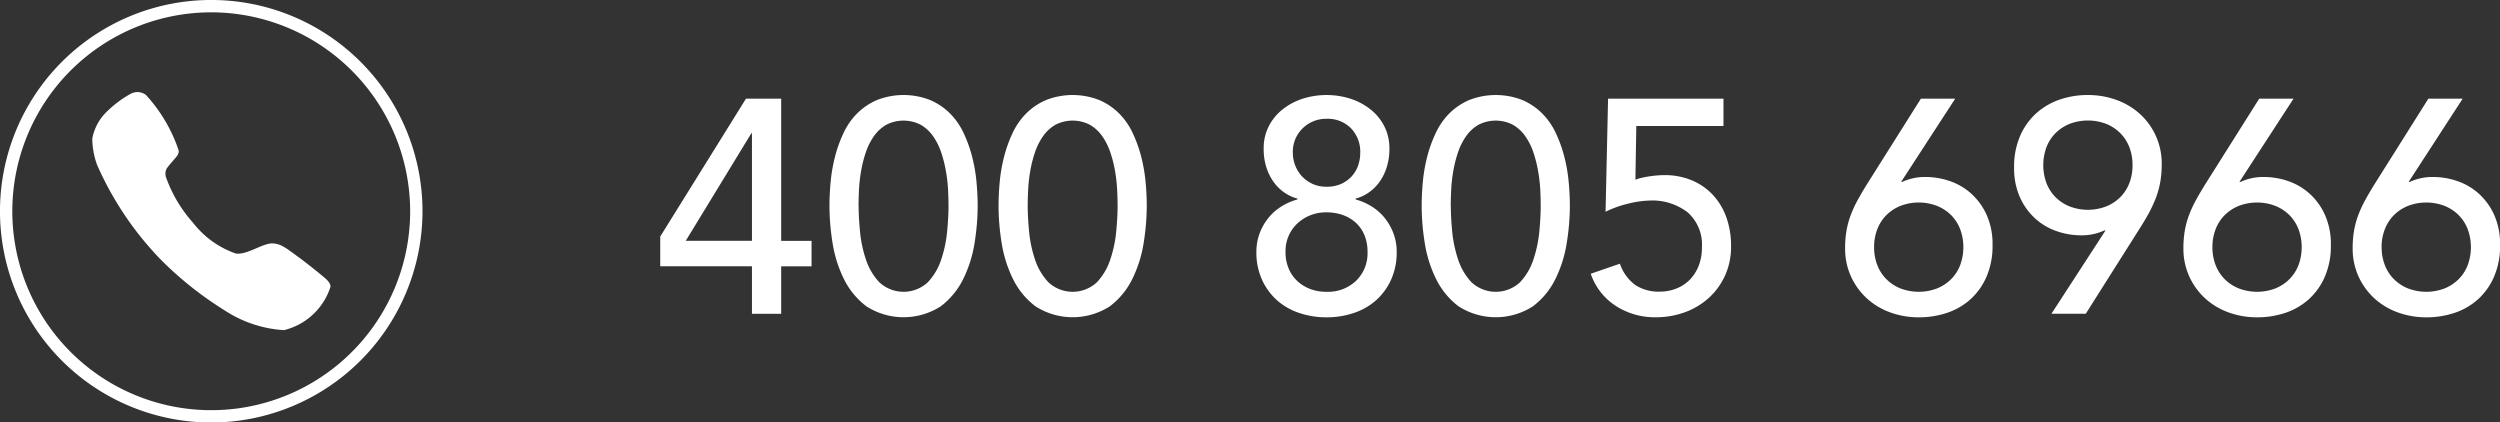 <svg id="图层_1" data-name="图层 1" xmlns="http://www.w3.org/2000/svg" viewBox="0 0 131.711 22.259"><rect x="0" y="0" width="131.711" height="22.259" fill="#333333" stroke="none"/><defs><style>.cls-1{fill:#fff;}</style></defs><title>客服电话（反白）</title><path class="cls-1" d="M39.616,14.029H34.784V12.461L39.3,5.2h1.856v7.489h1.6v1.343h-1.6v2.5H39.616Zm0-7.008h-.032l-3.456,5.665h3.488Z"/><path class="cls-1" d="M43.7,10.861c0-.416.021-.847.064-1.3a8.383,8.383,0,0,1,.232-1.32,6.949,6.949,0,0,1,.448-1.239,3.619,3.619,0,0,1,.72-1.032,3.346,3.346,0,0,1,1.04-.7,3.844,3.844,0,0,1,2.8,0,3.346,3.346,0,0,1,1.04.7,3.659,3.659,0,0,1,.72,1.032,7.028,7.028,0,0,1,.448,1.239,8.5,8.5,0,0,1,.232,1.32c.042.449.064.88.064,1.3a12.544,12.544,0,0,1-.16,1.92,6.625,6.625,0,0,1-.592,1.9,4.034,4.034,0,0,1-1.192,1.456,3.623,3.623,0,0,1-3.92,0,4.024,4.024,0,0,1-1.192-1.456,6.594,6.594,0,0,1-.592-1.9A12.419,12.419,0,0,1,43.7,10.861Zm1.536,0q0,.561.072,1.328a6.516,6.516,0,0,0,.312,1.48,3.193,3.193,0,0,0,.712,1.208,1.879,1.879,0,0,0,2.544,0,3.193,3.193,0,0,0,.712-1.208,6.516,6.516,0,0,0,.312-1.48q.072-.766.072-1.328,0-.384-.024-.872A8.209,8.209,0,0,0,49.832,9a6.673,6.673,0,0,0-.248-.976,3.326,3.326,0,0,0-.424-.847,2.051,2.051,0,0,0-.648-.6,1.976,1.976,0,0,0-1.824,0,2.051,2.051,0,0,0-.648.6,3.293,3.293,0,0,0-.424.847A6.428,6.428,0,0,0,45.368,9a8.013,8.013,0,0,0-.112.992Q45.232,10.477,45.232,10.861Z"/><path class="cls-1" d="M52.608,10.861c0-.416.021-.847.064-1.3a8.383,8.383,0,0,1,.232-1.32,6.949,6.949,0,0,1,.448-1.239,3.639,3.639,0,0,1,.72-1.032,3.346,3.346,0,0,1,1.04-.7,3.844,3.844,0,0,1,2.8,0,3.346,3.346,0,0,1,1.04.7,3.659,3.659,0,0,1,.72,1.032,7.028,7.028,0,0,1,.448,1.239,8.5,8.5,0,0,1,.232,1.32c.043.449.064.88.064,1.3a12.544,12.544,0,0,1-.16,1.92,6.625,6.625,0,0,1-.592,1.9,4.024,4.024,0,0,1-1.192,1.456,3.623,3.623,0,0,1-3.92,0,4.024,4.024,0,0,1-1.192-1.456,6.625,6.625,0,0,1-.592-1.9A12.419,12.419,0,0,1,52.608,10.861Zm1.536,0q0,.561.072,1.328a6.516,6.516,0,0,0,.312,1.48,3.193,3.193,0,0,0,.712,1.208,1.879,1.879,0,0,0,2.544,0,3.193,3.193,0,0,0,.712-1.208,6.516,6.516,0,0,0,.312-1.48q.072-.766.072-1.328,0-.384-.024-.872A8.209,8.209,0,0,0,58.744,9a6.549,6.549,0,0,0-.248-.976,3.326,3.326,0,0,0-.424-.847,2.051,2.051,0,0,0-.648-.6,1.976,1.976,0,0,0-1.824,0,2.051,2.051,0,0,0-.648.6,3.293,3.293,0,0,0-.424.847A6.428,6.428,0,0,0,54.28,9a8.013,8.013,0,0,0-.112.992Q54.144,10.477,54.144,10.861Z"/><path class="cls-1" d="M69.888,16.718a4.444,4.444,0,0,1-1.448-.233,3.326,3.326,0,0,1-1.176-.679,3.23,3.23,0,0,1-.784-1.088,3.475,3.475,0,0,1-.288-1.441,2.758,2.758,0,0,1,.168-.975,2.932,2.932,0,0,1,.456-.809,2.719,2.719,0,0,1,.68-.607,3.121,3.121,0,0,1,.856-.376v-.049a2.126,2.126,0,0,1-.64-.287,2.323,2.323,0,0,1-.568-.528,2.714,2.714,0,0,1-.408-.777,3.149,3.149,0,0,1-.16-1.048,2.528,2.528,0,0,1,.264-1.16,2.7,2.7,0,0,1,.72-.888,3.372,3.372,0,0,1,1.056-.568,4.165,4.165,0,0,1,2.544,0,3.372,3.372,0,0,1,1.056.568,2.7,2.7,0,0,1,.72.888,2.528,2.528,0,0,1,.264,1.16,3.175,3.175,0,0,1-.16,1.048,2.739,2.739,0,0,1-.408.777,2.341,2.341,0,0,1-.568.528,2.126,2.126,0,0,1-.64.287v.049a3.135,3.135,0,0,1,.856.376,2.737,2.737,0,0,1,.68.607,2.932,2.932,0,0,1,.456.809,2.758,2.758,0,0,1,.168.975,3.475,3.475,0,0,1-.288,1.441,3.244,3.244,0,0,1-.784,1.088,3.344,3.344,0,0,1-1.176.679A4.448,4.448,0,0,1,69.888,16.718Zm0-1.345a2.139,2.139,0,0,0,1.56-.584,2.016,2.016,0,0,0,.6-1.512,2.285,2.285,0,0,0-.168-.9,1.834,1.834,0,0,0-.464-.655,2.013,2.013,0,0,0-.688-.4,2.564,2.564,0,0,0-.84-.135,2.206,2.206,0,0,0-1.552.6,1.986,1.986,0,0,0-.608,1.5,2.149,2.149,0,0,0,.176.888,1.889,1.889,0,0,0,.472.656,2.093,2.093,0,0,0,.688.408A2.369,2.369,0,0,0,69.888,15.373ZM68.112,8.045a1.849,1.849,0,0,0,.12.656,1.755,1.755,0,0,0,.344.569,1.8,1.8,0,0,0,.552.408,1.724,1.724,0,0,0,.76.159,1.837,1.837,0,0,0,.776-.151,1.708,1.708,0,0,0,.552-.4,1.659,1.659,0,0,0,.336-.567,2.044,2.044,0,0,0,.112-.673,1.774,1.774,0,0,0-.488-1.287,1.712,1.712,0,0,0-1.288-.5,1.757,1.757,0,0,0-1.256.5A1.709,1.709,0,0,0,68.112,8.045Z"/><path class="cls-1" d="M74.9,10.861c0-.416.021-.847.063-1.3a8.619,8.619,0,0,1,.232-1.32,7.031,7.031,0,0,1,.449-1.239,3.636,3.636,0,0,1,.719-1.032,3.369,3.369,0,0,1,1.04-.7,3.847,3.847,0,0,1,2.8,0,3.357,3.357,0,0,1,1.04.7,3.636,3.636,0,0,1,.719,1.032,7.031,7.031,0,0,1,.449,1.239,8.5,8.5,0,0,1,.232,1.32c.042.449.064.88.064,1.3a12.426,12.426,0,0,1-.161,1.92,6.593,6.593,0,0,1-.591,1.9,4.034,4.034,0,0,1-1.192,1.456,3.624,3.624,0,0,1-3.921,0,4.044,4.044,0,0,1-1.192-1.456,6.593,6.593,0,0,1-.591-1.9A12.419,12.419,0,0,1,74.9,10.861Zm1.536,0q0,.561.071,1.328a6.625,6.625,0,0,0,.312,1.48,3.219,3.219,0,0,0,.712,1.208,1.88,1.88,0,0,0,2.545,0,3.206,3.206,0,0,0,.712-1.208,6.625,6.625,0,0,0,.312-1.48q.072-.766.071-1.328c0-.256-.007-.547-.023-.872A8.415,8.415,0,0,0,81.032,9a6.673,6.673,0,0,0-.248-.976,3.3,3.3,0,0,0-.425-.847,2.03,2.03,0,0,0-.648-.6,1.974,1.974,0,0,0-1.823,0,2.04,2.04,0,0,0-.648.6,3.3,3.3,0,0,0-.425.847A6.673,6.673,0,0,0,76.567,9a8.2,8.2,0,0,0-.111.992C76.439,10.314,76.432,10.605,76.432,10.861Z"/><path class="cls-1" d="M90.8,6.638H86.208L86.16,9.47a1.956,1.956,0,0,1,.319-.1c.139-.031.281-.059.425-.08s.285-.037.424-.048.255-.016.352-.016a3.706,3.706,0,0,1,1.447.272,3.192,3.192,0,0,1,1.113.769,3.414,3.414,0,0,1,.712,1.183,4.469,4.469,0,0,1,.248,1.521,3.679,3.679,0,0,1-.312,1.536,3.6,3.6,0,0,1-.856,1.183,3.79,3.79,0,0,1-1.264.76,4.477,4.477,0,0,1-1.552.265,3.774,3.774,0,0,1-2.08-.593,3.26,3.26,0,0,1-1.328-1.7l1.536-.529a2.3,2.3,0,0,0,.819,1.128,2.253,2.253,0,0,0,1.284.344,2.356,2.356,0,0,0,.86-.159,2.061,2.061,0,0,0,.706-.456,2.18,2.18,0,0,0,.474-.729,2.571,2.571,0,0,0,.177-.975,2.263,2.263,0,0,0-.76-1.865,3.045,3.045,0,0,0-1.976-.616,5.07,5.07,0,0,0-1.1.153,5.536,5.536,0,0,0-1.24.439L84.72,5.2H90.8Z"/><path class="cls-1" d="M100.16,9.581h.064a2.842,2.842,0,0,1,1.248-.256,3.9,3.9,0,0,1,1.232.208,3.272,3.272,0,0,1,1.128.649,3.374,3.374,0,0,1,.824,1.12,3.746,3.746,0,0,1,.32,1.607,4.091,4.091,0,0,1-.312,1.656,3.466,3.466,0,0,1-.84,1.193,3.509,3.509,0,0,1-1.232.72,4.634,4.634,0,0,1-1.5.24,4.365,4.365,0,0,1-1.5-.257,3.681,3.681,0,0,1-1.231-.735,3.584,3.584,0,0,1-.84-1.153,3.528,3.528,0,0,1-.312-1.5,5.239,5.239,0,0,1,.08-.96,4.515,4.515,0,0,1,.232-.824,6.2,6.2,0,0,1,.36-.767q.207-.377.463-.792L101.2,5.2h1.808Zm-1.424,3.44a2.586,2.586,0,0,0,.168.945,2.135,2.135,0,0,0,.48.743,2.227,2.227,0,0,0,.743.488,2.709,2.709,0,0,0,1.921,0,2.242,2.242,0,0,0,.744-.488,2.118,2.118,0,0,0,.479-.743,2.739,2.739,0,0,0,0-1.889,2.113,2.113,0,0,0-.479-.744,2.239,2.239,0,0,0-.744-.487,2.695,2.695,0,0,0-1.921,0,2.225,2.225,0,0,0-.743.487,2.13,2.13,0,0,0-.48.744A2.584,2.584,0,0,0,98.736,13.021Z"/><path class="cls-1" d="M110.928,12.142h-.064a2.842,2.842,0,0,1-1.248.255,3.867,3.867,0,0,1-1.232-.208,3.254,3.254,0,0,1-1.128-.648,3.353,3.353,0,0,1-.824-1.119,3.737,3.737,0,0,1-.32-1.609,4.047,4.047,0,0,1,.312-1.639,3.475,3.475,0,0,1,.84-1.193,3.58,3.58,0,0,1,1.232-.728,4.5,4.5,0,0,1,1.5-.247,4.363,4.363,0,0,1,1.5.256A3.7,3.7,0,0,1,112.736,6a3.507,3.507,0,0,1,1.152,2.656,5.313,5.313,0,0,1-.08.96,4.692,4.692,0,0,1-.232.825,7.109,7.109,0,0,1-.36.776c-.139.256-.294.516-.464.783l-2.864,4.528H108.08ZM112.352,8.7a2.575,2.575,0,0,0-.168-.943,2.13,2.13,0,0,0-.48-.744,2.239,2.239,0,0,0-.744-.489,2.721,2.721,0,0,0-1.92,0,2.239,2.239,0,0,0-.744.489,2.13,2.13,0,0,0-.48.744,2.736,2.736,0,0,0,0,1.888,2.13,2.13,0,0,0,.48.744,2.219,2.219,0,0,0,.744.487,2.692,2.692,0,0,0,1.92,0,2.219,2.219,0,0,0,.744-.487,2.13,2.13,0,0,0,.48-.744A2.589,2.589,0,0,0,112.352,8.7Z"/><path class="cls-1" d="M117.984,9.581h.064a2.842,2.842,0,0,1,1.248-.256,3.9,3.9,0,0,1,1.232.208,3.272,3.272,0,0,1,1.128.649,3.347,3.347,0,0,1,.824,1.12,3.746,3.746,0,0,1,.32,1.607,4.091,4.091,0,0,1-.312,1.656,3.466,3.466,0,0,1-.84,1.193,3.509,3.509,0,0,1-1.232.72,4.634,4.634,0,0,1-1.5.24,4.355,4.355,0,0,1-1.5-.257,3.676,3.676,0,0,1-1.232-.735,3.584,3.584,0,0,1-.84-1.153,3.528,3.528,0,0,1-.312-1.5,5.239,5.239,0,0,1,.08-.96,4.515,4.515,0,0,1,.232-.824,6.2,6.2,0,0,1,.36-.767q.207-.377.464-.792L119.024,5.2h1.808Zm-1.424,3.44a2.586,2.586,0,0,0,.168.945,2.135,2.135,0,0,0,.48.743,2.222,2.222,0,0,0,.744.488,2.706,2.706,0,0,0,1.92,0,2.222,2.222,0,0,0,.744-.488,2.135,2.135,0,0,0,.48-.743,2.739,2.739,0,0,0,0-1.889,2.13,2.13,0,0,0-.48-.744,2.219,2.219,0,0,0-.744-.487,2.692,2.692,0,0,0-1.92,0,2.219,2.219,0,0,0-.744.487,2.13,2.13,0,0,0-.48.744A2.584,2.584,0,0,0,116.56,13.021Z"/><path class="cls-1" d="M126.9,9.581h.063a2.85,2.85,0,0,1,1.249-.256,3.894,3.894,0,0,1,1.231.208,3.272,3.272,0,0,1,1.128.649,3.363,3.363,0,0,1,.825,1.12,3.746,3.746,0,0,1,.319,1.607,4.091,4.091,0,0,1-.312,1.656,3.463,3.463,0,0,1-.839,1.193,3.509,3.509,0,0,1-1.232.72,4.634,4.634,0,0,1-1.5.24,4.365,4.365,0,0,1-1.5-.257,3.686,3.686,0,0,1-1.232-.735,3.581,3.581,0,0,1-.839-1.153,3.528,3.528,0,0,1-.312-1.5,5.239,5.239,0,0,1,.08-.96,4.515,4.515,0,0,1,.232-.824,6.339,6.339,0,0,1,.359-.767q.208-.377.464-.792L127.936,5.2h1.808Zm-1.424,3.44a2.565,2.565,0,0,0,.168.945,2.121,2.121,0,0,0,.48.743,2.227,2.227,0,0,0,.743.488,2.709,2.709,0,0,0,1.921,0,2.227,2.227,0,0,0,.743-.488,2.121,2.121,0,0,0,.48-.743,2.739,2.739,0,0,0,0-1.889,2.116,2.116,0,0,0-.48-.744,2.225,2.225,0,0,0-.743-.487,2.695,2.695,0,0,0-1.921,0,2.225,2.225,0,0,0-.743.487,2.116,2.116,0,0,0-.48.744A2.563,2.563,0,0,0,125.472,13.021Z"/><path class="cls-1" d="M11.13,22.259a11.13,11.13,0,1,1,11.129-11.13A11.143,11.143,0,0,1,11.13,22.259ZM11.13.65A10.48,10.48,0,1,0,21.609,11.129,10.492,10.492,0,0,0,11.13.65Z"/><path class="cls-1" d="M11.818,16.341A18.518,18.518,0,0,1,8.453,13.66,16.994,16.994,0,0,1,5.117,8.691,4.115,4.115,0,0,1,4.862,7.3a2.648,2.648,0,0,1,.815-1.465,5.773,5.773,0,0,1,1.219-.9A.751.751,0,0,1,7.687,5,8.167,8.167,0,0,1,9.418,7.939c.005.2-.108.306-.368.606a4.306,4.306,0,0,0-.272.34.6.6,0,0,0-.011.51,7.194,7.194,0,0,0,1.4,2.336,4.885,4.885,0,0,0,2.254,1.625c.592.087,1.385-.528,1.914-.533.513.013.809.308,1.509.809.495.371.981.768,1.219.968.219.178.36.352.348.511a3.419,3.419,0,0,1-2.45,2.282A6.4,6.4,0,0,1,11.818,16.341Z"/></svg>